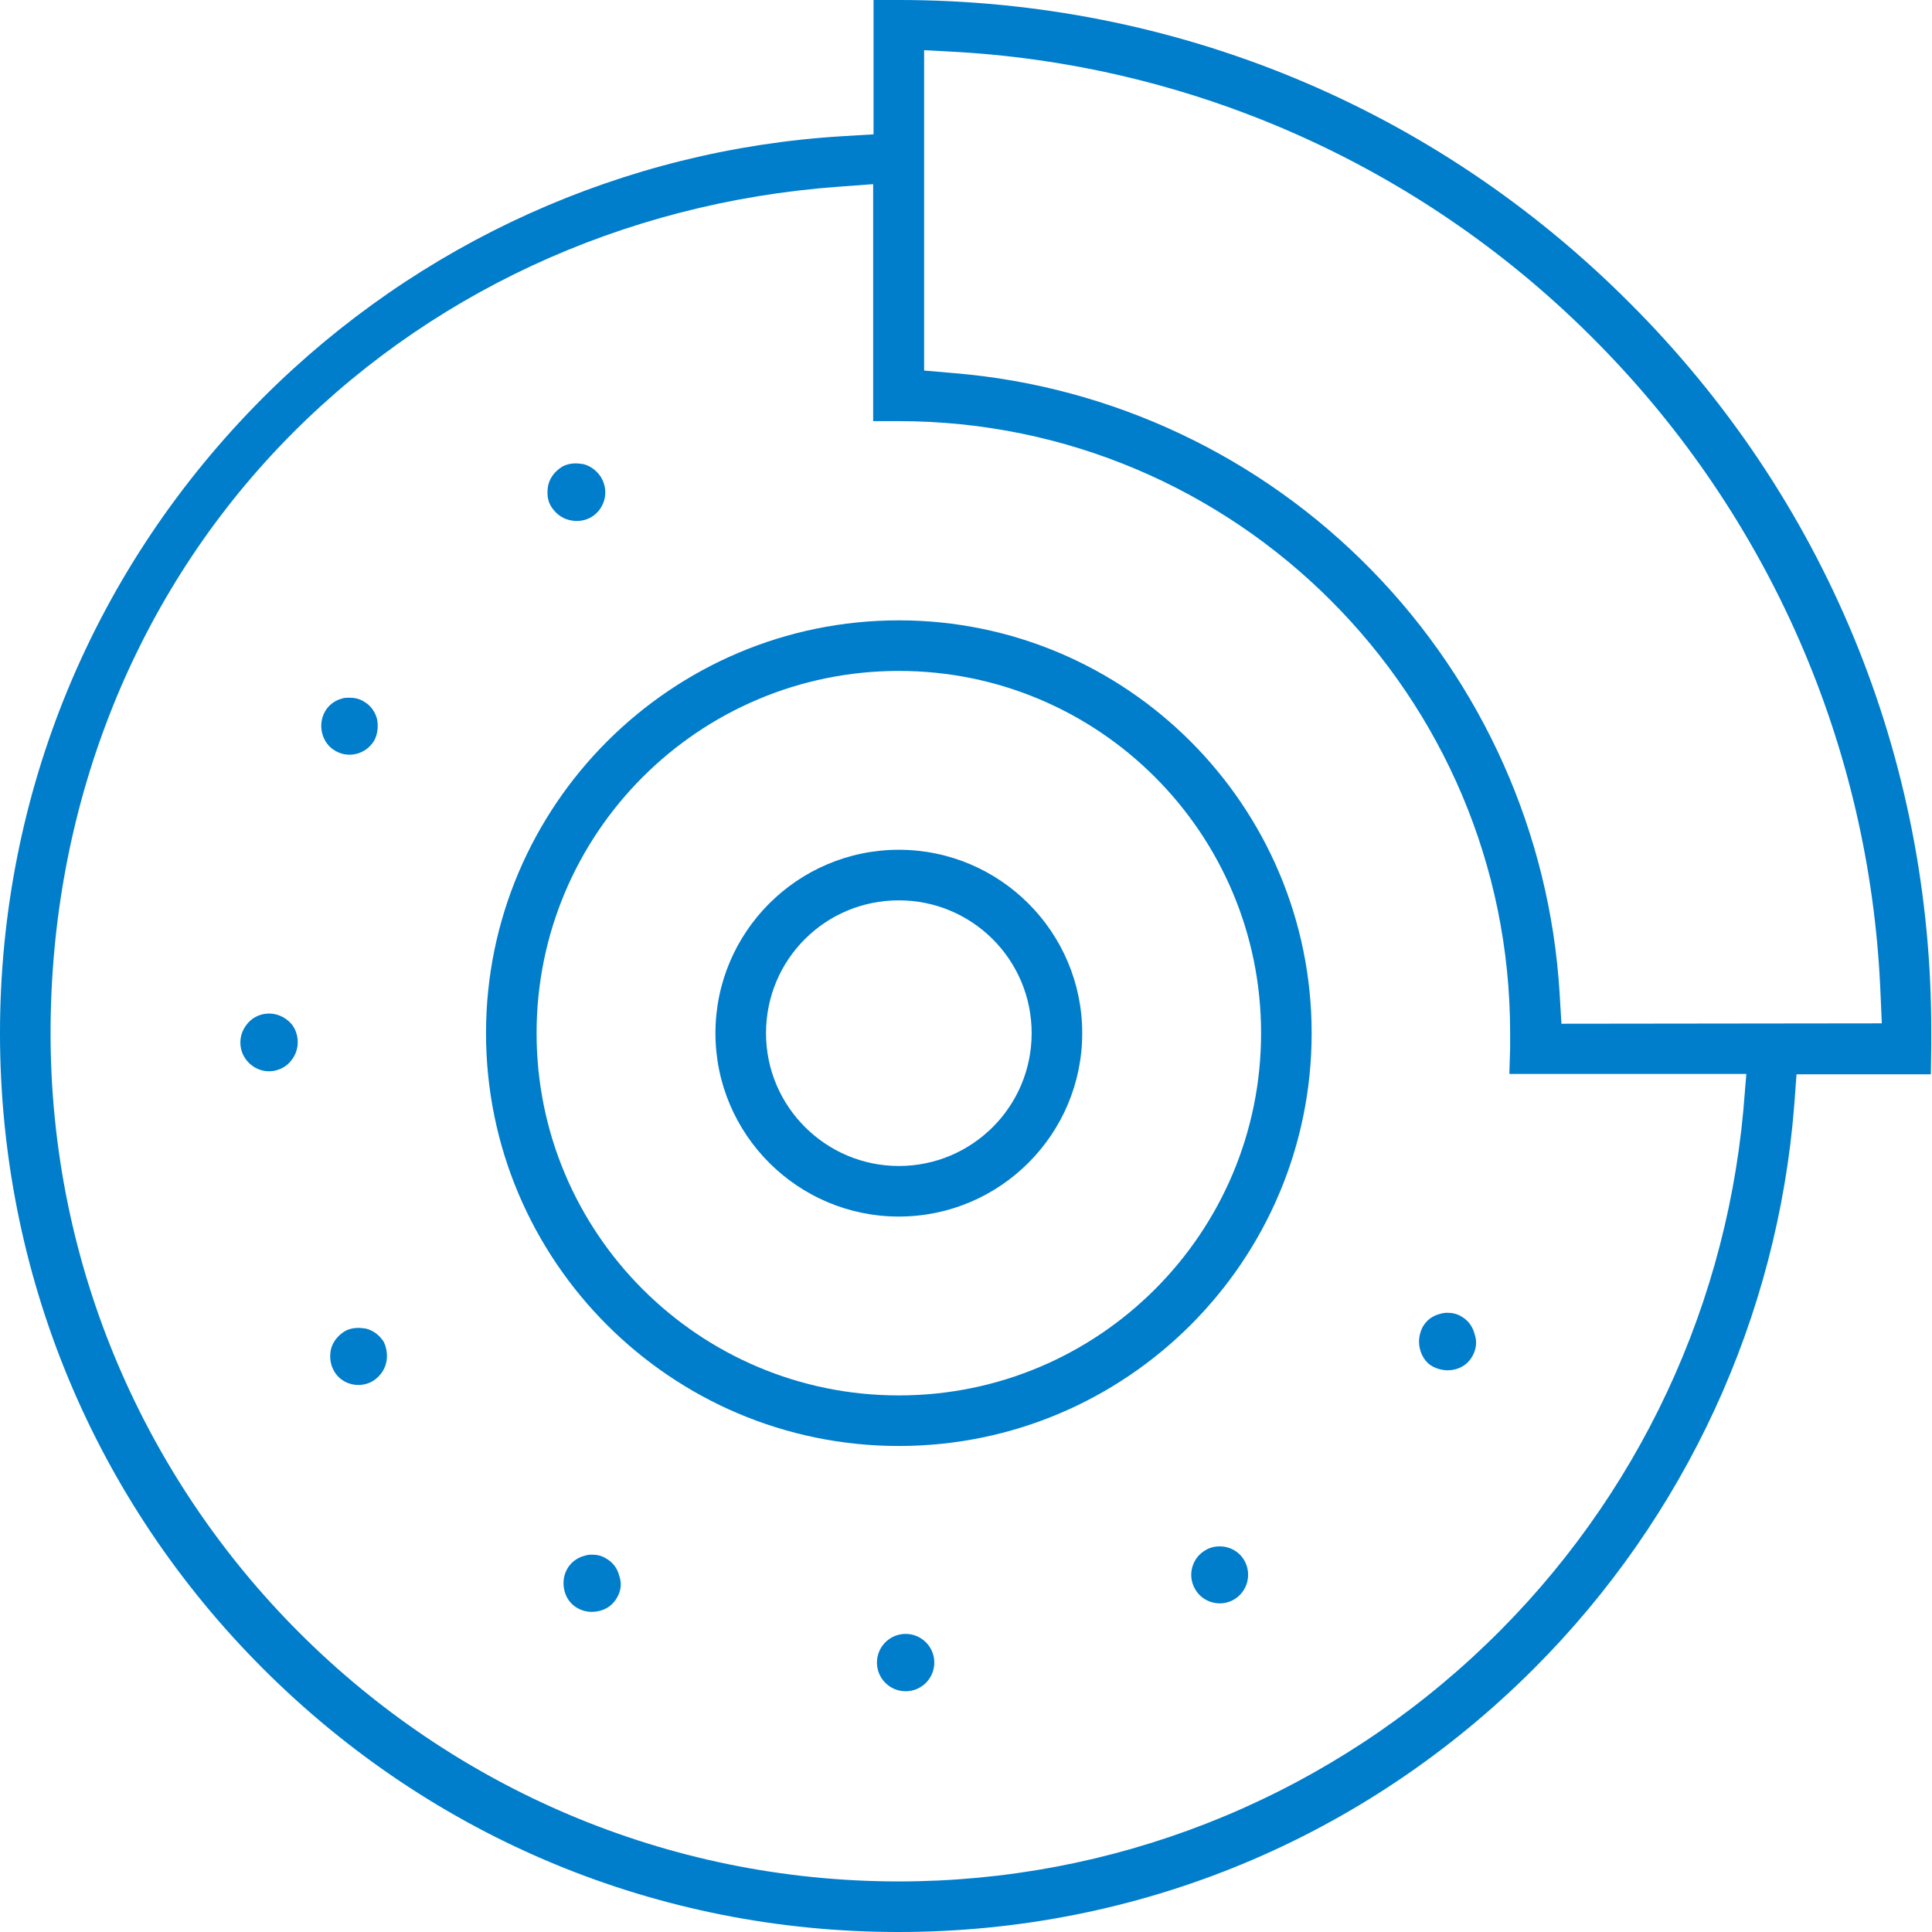 <?xml version="1.0" encoding="utf-8"?>
<!-- Generator: Adobe Illustrator 27.8.1, SVG Export Plug-In . SVG Version: 6.00 Build 0)  -->
<svg version="1.1" id="Layer_2_00000019637327092048315470000009826212783776818106_"
	 xmlns="http://www.w3.org/2000/svg" xmlns:xlink="http://www.w3.org/1999/xlink" x="0px" y="0px" viewBox="0 0 512 512"
	 style="enable-background:new 0 0 512 512;" xml:space="preserve">
<style type="text/css">
	.st0{fill:#007dcb;}
</style>
<g>
	<path class="st0" d="M238.2,164.4c-60.3,0-109.4,49.1-109.4,109.4s49,109.4,109.4,109.4s109.4-49.1,109.4-109.4
		S298.5,164.4,238.2,164.4L238.2,164.4z M238.2,369.8c-53,0-96-43-96-96s43-96,96-96s96,43,96,96S291.2,369.8,238.2,369.8
		L238.2,369.8z"/>
	<path class="st0" d="M238.2,225.2c-26.8,0-48.6,21.8-48.6,48.6s21.8,48.6,48.6,48.6s48.6-21.8,48.6-48.6S265,225.2,238.2,225.2
		L238.2,225.2z M238.2,309c-19.3,0-35.2-15.7-35.2-35.2s15.7-35.2,35.2-35.2c19.4,0,35.2,15.7,35.2,35.2S257.6,309,238.2,309
		L238.2,309z"/>
	<ellipse class="st0" cx="240" cy="440.6" rx="7.6" ry="7.6"/>
	<path class="st0" d="M327,423.9c-3.6,2.1-8.3,0.8-10.3-2.8c-2.1-3.6-0.8-8.3,2.8-10.3c1.1-0.7,2.5-1,3.7-1c2.6,0,5.2,1.3,6.6,3.8
		C331.8,417.2,330.6,421.8,327,423.9z"/>
	<path class="st0" d="M390.2,359.4c-1,1.8-2.6,3-4.6,3.5s-4,0.2-5.8-0.7s-3-2.7-3.5-4.7s-0.2-4,0.7-5.8c1-1.8,2.6-3,4.6-3.5
		c0.6-0.2,1.3-0.3,2-0.3c1.3,0,2.6,0.3,3.7,1c1.8,1,3,2.7,3.5,4.7C391.5,355.6,391.2,357.6,390.2,359.4L390.2,359.4z"/>
	<path class="st0" d="M156.6,137.1c-1.8,1-3.8,1.2-5.8,0.7s-3.6-1.8-4.7-3.5s-1.2-3.8-0.8-5.8c0.5-2,1.8-3.6,3.5-4.7
		c1.1-0.7,2.5-1,3.8-1c0.6,0,1.3,0.1,2,0.2c2,0.5,3.6,1.8,4.7,3.5l0.1,0.2C161.5,130.4,160.2,135,156.6,137.1L156.6,137.1z"/>
	<path class="st0" d="M99.2,196.2c-2.1,3.6-6.7,4.9-10.3,2.8c-1.8-1-3-2.7-3.5-4.6c-0.5-1.9-0.3-4,0.7-5.8s2.7-3,4.6-3.5
		c0.6-0.2,1.3-0.2,2-0.2c1.3,0,2.6,0.3,3.7,1c1.8,1,3,2.7,3.5,4.6C100.3,192.4,100.1,194.5,99.2,196.2z"/>
	<path class="st0" d="M78.9,276.2c0,2.1-0.8,3.9-2.2,5.4c-1.3,1.4-3.3,2.3-5.4,2.3l0,0c-4.1,0-7.6-3.4-7.6-7.6
		c0-2.1,0.8-3.9,2.2-5.4c1.3-1.4,3.3-2.3,5.4-2.3l0,0c2,0,3.9,0.8,5.4,2.2C78.2,272.2,78.9,274.2,78.9,276.2L78.9,276.2z"/>
	<path class="st0" d="M102.3,361.3c-0.5,2-1.8,3.6-3.5,4.7c-3.6,2.1-8.3,0.9-10.3-2.7c-1-1.8-1.2-3.8-0.8-5.7c0.5-2,1.8-3.6,3.5-4.7
		c1.1-0.7,2.5-1,3.8-1c0.6,0,1.3,0.1,2,0.2c2,0.5,3.6,1.8,4.7,3.5l0,0C102.5,357.3,102.8,359.3,102.3,361.3z"/>
	<path class="st0" d="M163.5,423.4c-1,1.8-2.6,3-4.6,3.5s-4,0.3-5.8-0.7s-3-2.6-3.5-4.6s-0.3-4,0.7-5.8s2.7-3,4.6-3.5
		c0.6-0.2,1.3-0.3,2-0.3c1.3,0,2.6,0.3,3.7,1l0,0c1.8,1,3,2.6,3.5,4.6C164.8,419.5,164.6,421.6,163.5,423.4L163.5,423.4z"/>
	<path class="st0" d="M431.8,80.2C380.1,28.4,311.3,0,238.2,0h-6.7v35.6l-8.3,0.5c-57.8,3.5-112.3,28.1-153.5,69.3
		C24.8,150.4,0,210.2,0,273.8s24.8,123.5,69.7,168.4c45,45,104.8,69.8,168.4,69.8s123.4-24.8,168.4-69.8
		c40.1-40.1,64.6-93.1,69-149.4l0.6-8.1h35.6l0.1-7.6c0-1.1,0-2.3,0-3.4C512,200.7,483.6,131.9,431.8,80.2z M462,294.3
		c-5.1,55.5-30.6,107.1-71.9,145c-41.6,38.2-95.6,59.3-151.9,59.3c-123.9,0-224.8-100.8-224.8-224.8c0-59.1,21.5-114.3,60.7-155.5
		c38.3-40.2,90.8-64.6,147.9-68.8l9.4-0.7v62.8h6.7c89.4,0,162.1,72.7,162.1,162.1c0,1.3,0,2.7,0,4l-0.2,6.9h62.8L462,294.3
		L462,294.3z M413.8,271.3l-0.5-8.3c-2.6-42-20.3-81.7-49.8-111.9S294.8,102.4,253,98.9l-8.1-0.7V13.3l9.3,0.5
		c64,3.9,124.2,31.3,169.4,77.3c45.3,46,71.8,106.6,74.7,170.9l0.4,9.2L413.8,271.3L413.8,271.3z"/>
</g>
</svg>
